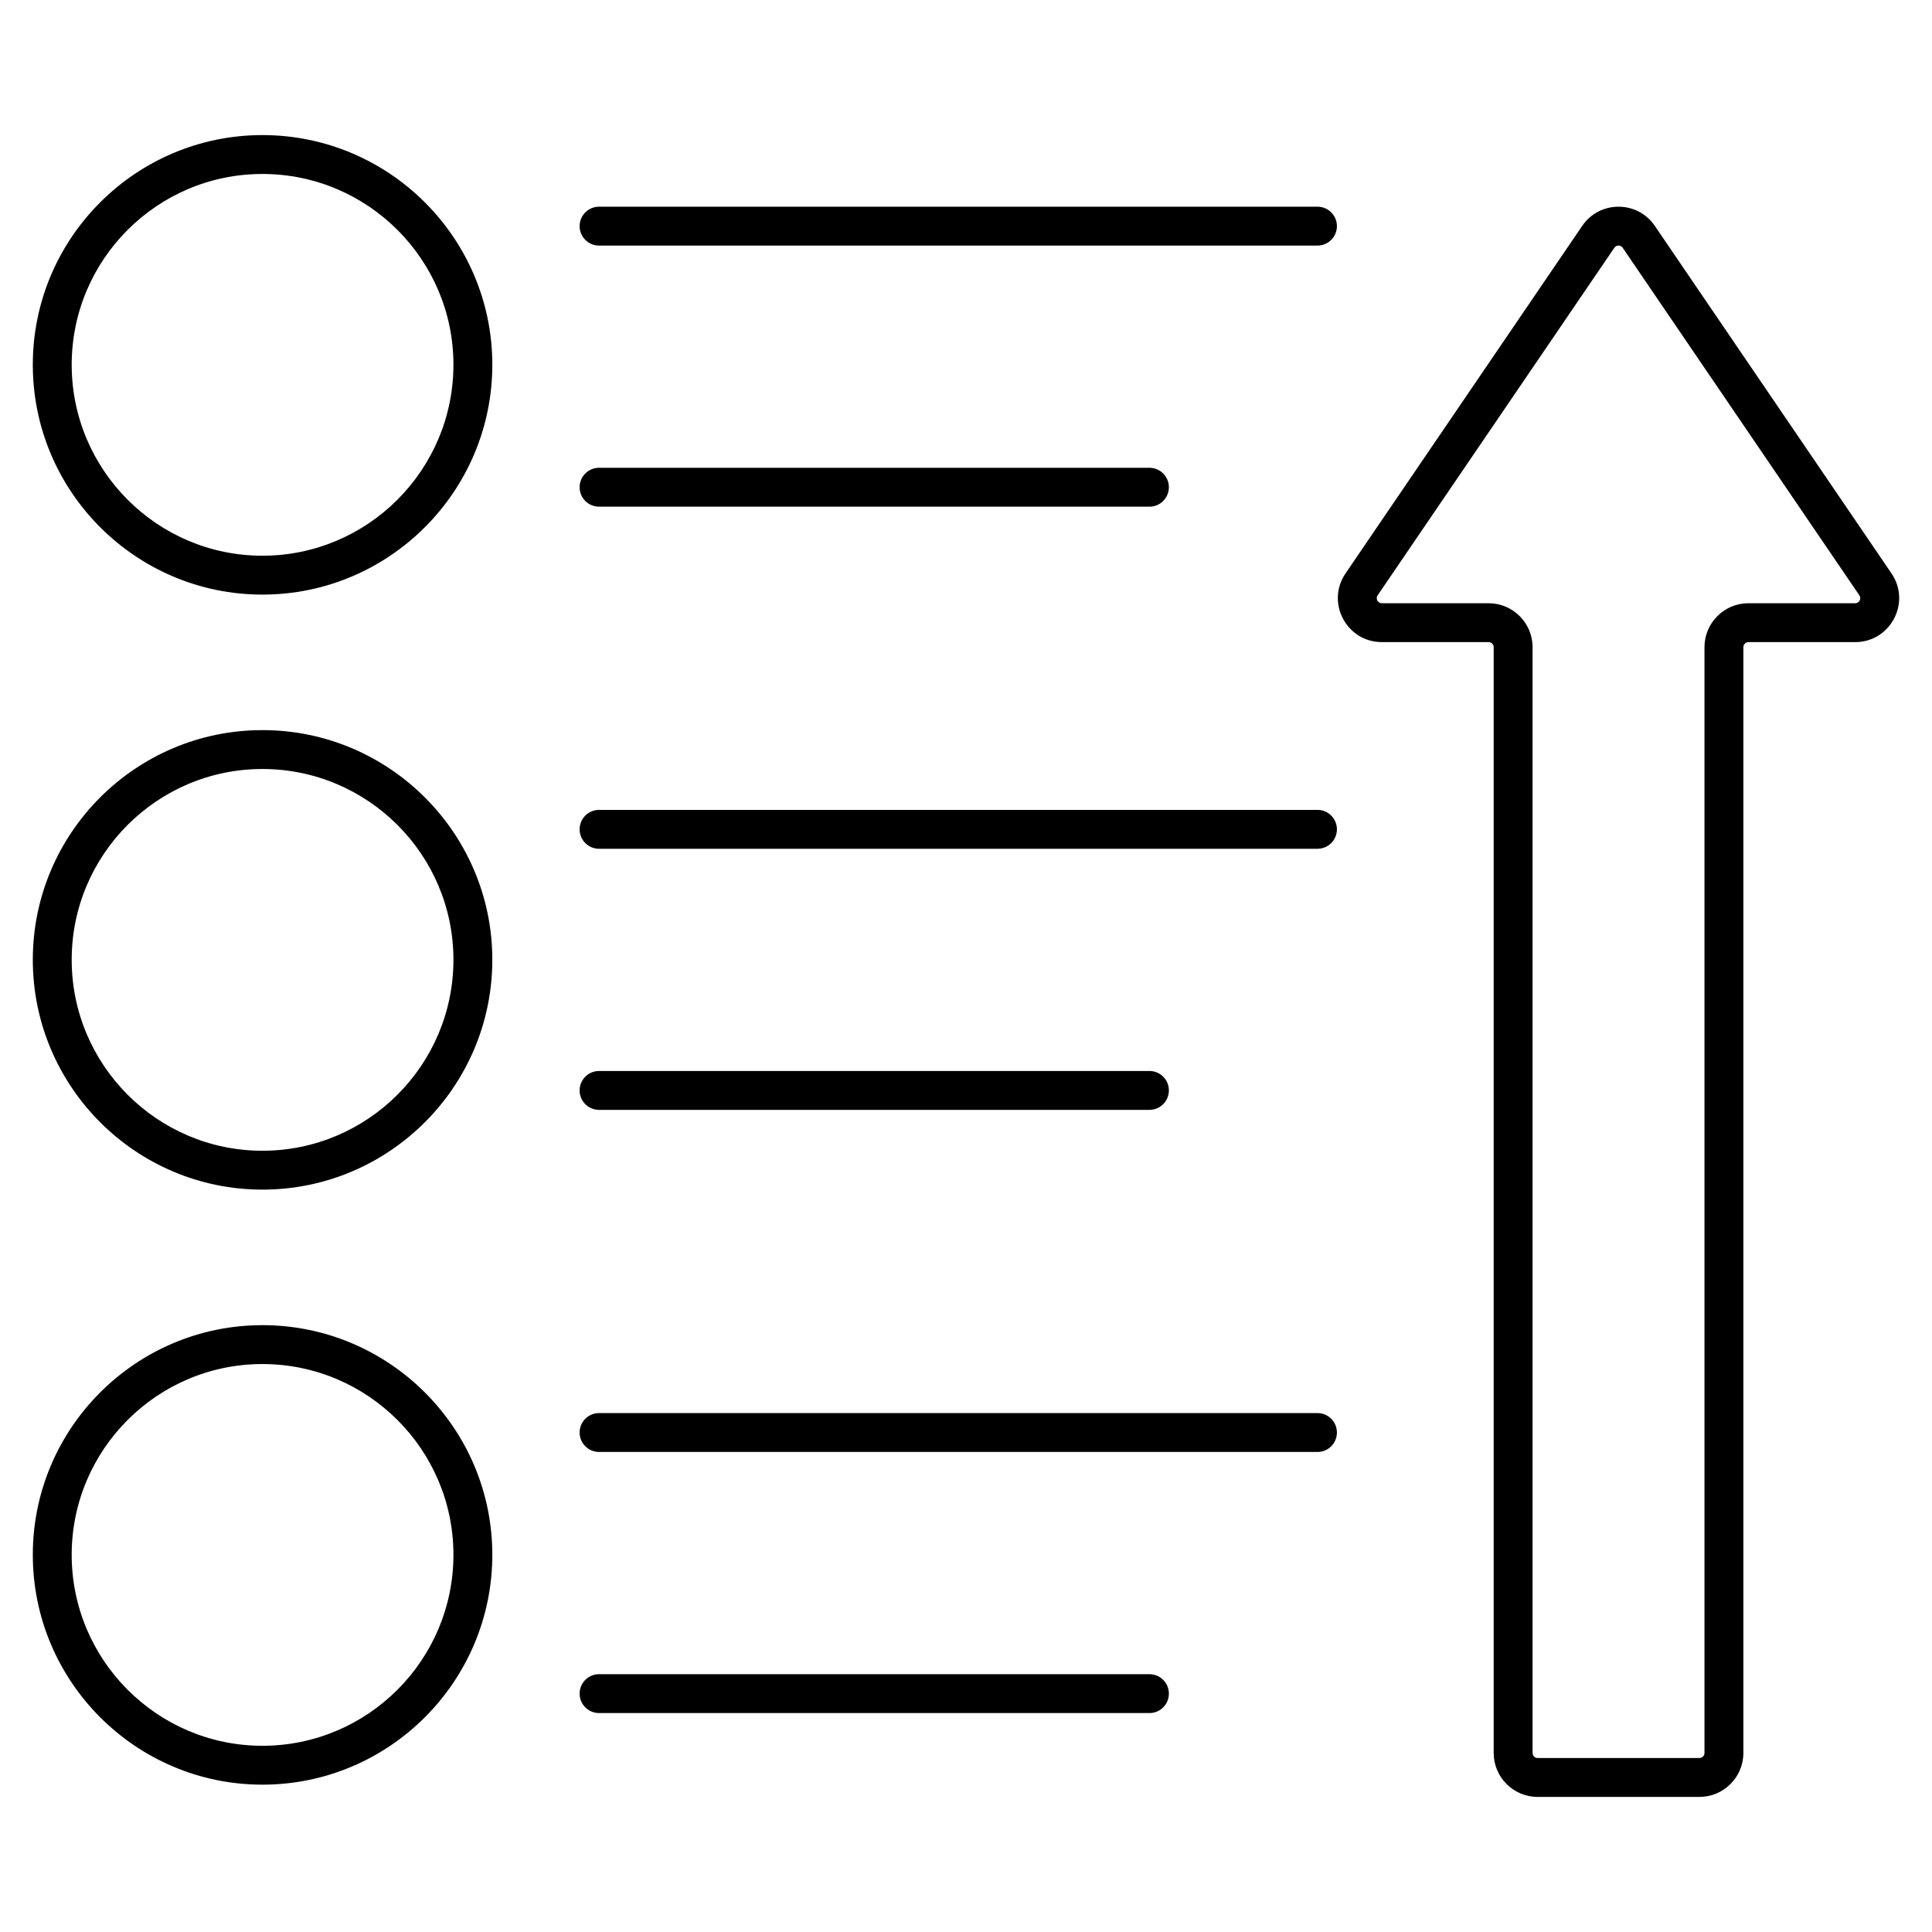 <svg enable-background="new 0 0 512 512" height="512" viewBox="0 0 512 512" width="512" xmlns="http://www.w3.org/2000/svg"><g id="_x32_9_Procrities"><g><path d="m69.544 35.799c-33.555 0-60.85 27.298-60.85 60.852 0 33.592 27.295 60.923 60.85 60.923 33.595 0 60.925-27.331 60.925-60.923 0-33.554-27.33-60.852-60.925-60.852zm0 111.471c-27.869 0-50.546-22.707-50.546-50.619 0-27.872 22.677-50.548 50.546-50.548 27.914 0 50.621 22.677 50.621 50.548 0 27.912-22.707 50.619-50.621 50.619z"/><path d="m69.544 193.488c-33.555 0-60.85 27.3-60.85 60.855 0 33.592 27.295 60.92 60.85 60.92 33.595 0 60.925-27.328 60.925-60.92 0-33.554-27.33-60.855-60.925-60.855zm0 111.471c-27.869 0-50.546-22.707-50.546-50.616 0-27.874 22.677-50.551 50.546-50.551 27.914 0 50.621 22.677 50.621 50.551 0 27.91-22.707 50.616-50.621 50.616z"/><path d="m69.544 351.181c-33.555 0-60.85 27.298-60.85 60.853 0 33.592 27.295 60.92 60.85 60.92 33.595 0 60.925-27.328 60.925-60.92 0-33.555-27.33-60.853-60.925-60.853zm0 111.468c-27.869 0-50.546-22.707-50.546-50.616 0-27.872 22.677-50.548 50.546-50.548 27.914 0 50.621 22.677 50.621 50.548 0 27.909-22.707 50.616-50.621 50.616z"/><path d="m349.145 54.775h-190.389c-2.848 0-5.152 2.307-5.152 5.152s2.304 5.152 5.152 5.152h190.389c2.848 0 5.152-2.307 5.152-5.152s-2.304-5.152-5.152-5.152z"/><path d="m158.756 134.274h145.856c2.848 0 5.152-2.307 5.152-5.152s-2.304-5.152-5.152-5.152h-145.856c-2.848 0-5.152 2.307-5.152 5.152s2.304 5.152 5.152 5.152z"/><path d="m349.145 214.628h-190.389c-2.848 0-5.152 2.307-5.152 5.152s2.304 5.152 5.152 5.152h190.389c2.848 0 5.152-2.307 5.152-5.152s-2.304-5.152-5.152-5.152z"/><path d="m158.756 294.127h145.856c2.848 0 5.152-2.307 5.152-5.152s-2.304-5.152-5.152-5.152h-145.856c-2.848 0-5.152 2.307-5.152 5.152s2.304 5.152 5.152 5.152z"/><path d="m349.145 374.481h-190.389c-2.848 0-5.152 2.307-5.152 5.152s2.304 5.152 5.152 5.152h190.389c2.848 0 5.152-2.307 5.152-5.152s-2.304-5.152-5.152-5.152z"/><path d="m304.612 443.676h-145.856c-2.848 0-5.152 2.307-5.152 5.152s2.304 5.152 5.152 5.152h145.856c2.848 0 5.152-2.307 5.152-5.152s-2.304-5.152-5.152-5.152z"/><path d="m438.543 59.864c-4.613-6.781-14.628-6.78-19.24 0l-62.732 92.108c-5.251 7.725.29 18.194 9.63 18.194h28.302c.74 0 1.338.601 1.338 1.338v293.052c0 6.42 5.223 11.645 11.643 11.645h42.878c6.42 0 11.648-5.225 11.648-11.645v-293.052c0-.737.599-1.338 1.338-1.338h28.297c9.34 0 14.885-10.469 9.625-18.196zm53.102 99.997h-28.297c-6.42 0-11.643 5.223-11.643 11.643v293.052c0 .74-.604 1.341-1.343 1.341h-42.878c-.74 0-1.338-.601-1.338-1.341v-293.052c0-6.42-5.223-11.643-11.643-11.643h-28.302c-1.084 0-1.72-1.195-1.112-2.091l62.727-92.105c.537-.785 1.675-.787 2.214 0l62.722 92.103c.612.898-.016 2.093-1.107 2.093z"/></g></g></svg>